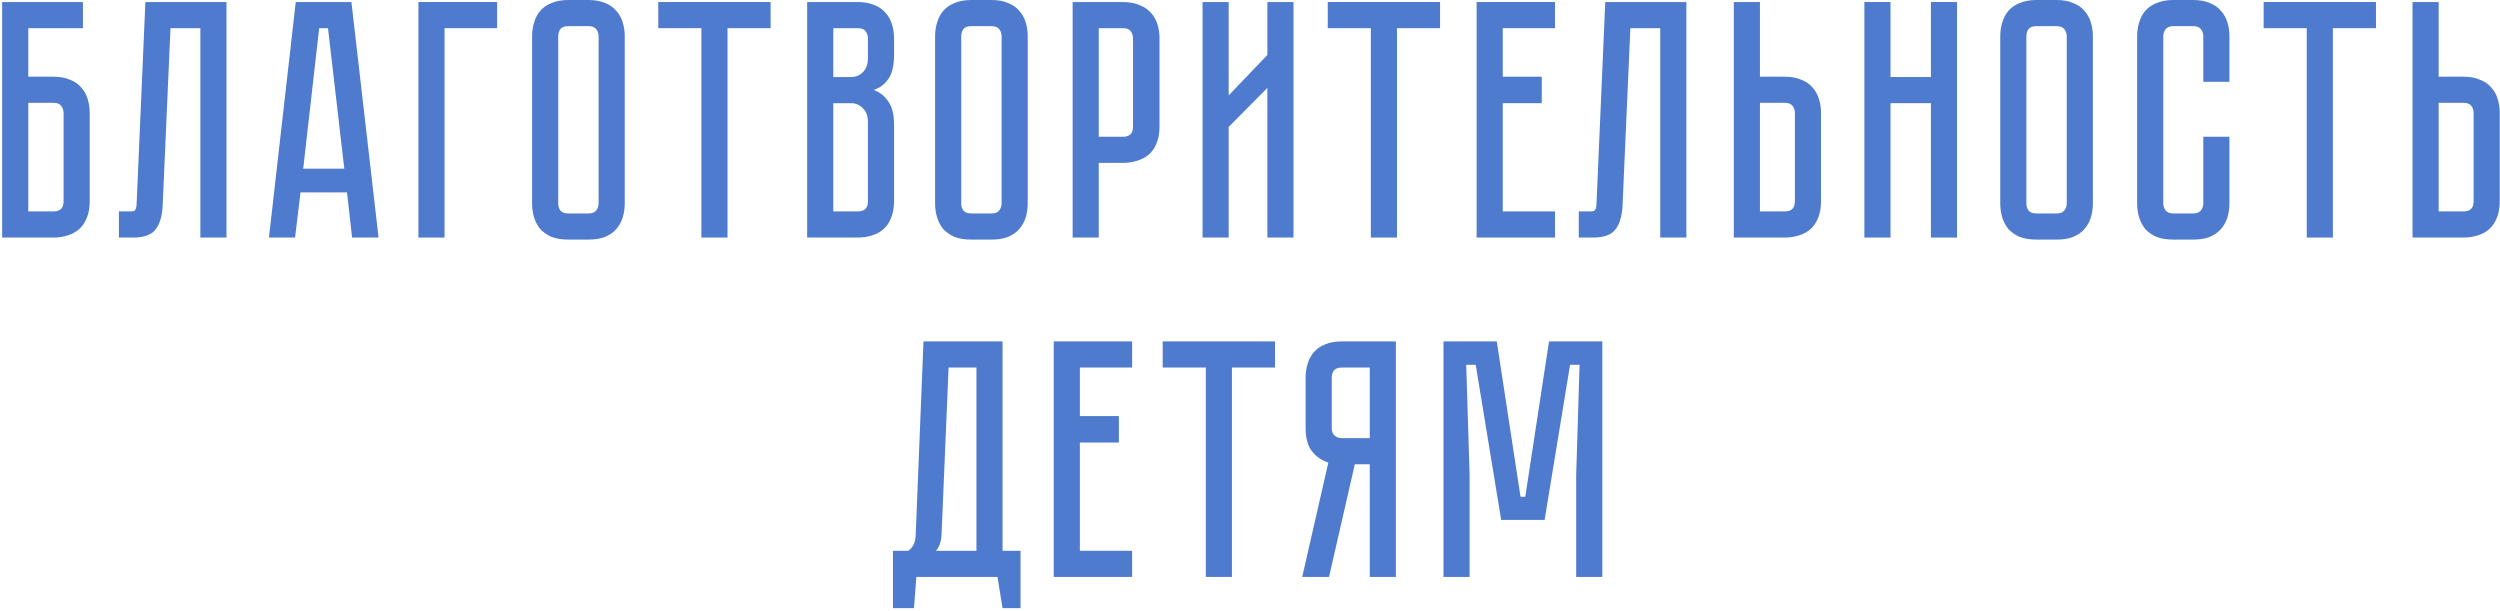 <?xml version="1.0" encoding="UTF-8"?> <svg xmlns="http://www.w3.org/2000/svg" width="221" height="54" viewBox="0 0 221 54" fill="none"><path d="M4.721 6.78C5.301 6.78 5.791 6.87 6.191 7.05C6.611 7.21 6.941 7.44 7.181 7.74C7.441 8.02 7.631 8.36 7.751 8.76C7.871 9.14 7.931 9.55 7.931 9.99V17.79C7.931 18.37 7.841 18.87 7.661 19.29C7.501 19.69 7.271 20.02 6.971 20.28C6.691 20.52 6.351 20.7 5.951 20.82C5.571 20.94 5.161 21 4.721 21H0.191V0.18H7.331V2.49H2.501V6.78H4.721ZM5.621 9.99C5.621 9.75 5.551 9.54 5.411 9.36C5.291 9.18 5.061 9.09 4.721 9.09H2.501V18.69H4.721C4.981 18.69 5.191 18.63 5.351 18.51C5.531 18.37 5.621 18.13 5.621 17.79V9.99Z" fill="#4E7BCE"></path><path d="M20.022 0.18V21H17.712V2.49H15.072L14.382 18.12C14.342 19.08 14.132 19.8 13.752 20.28C13.392 20.76 12.732 21 11.772 21H10.512V18.69H11.472C11.712 18.69 11.862 18.66 11.922 18.6C12.002 18.52 12.052 18.36 12.072 18.12L12.852 0.18H20.022Z" fill="#4E7BCE"></path><path d="M31.125 21L30.675 17.01H26.565L26.085 21H23.775L26.145 0.18H31.065L33.465 21H31.125ZM26.805 14.91H30.435L28.995 2.49H28.215L26.805 14.91Z" fill="#4E7BCE"></path><path d="M43.948 0.18V2.49H39.298V21H36.988V0.18H43.948Z" fill="#4E7BCE"></path><path d="M52.017 0C52.597 0 53.087 0.09 53.487 0.27C53.907 0.43 54.237 0.66 54.477 0.96C54.737 1.24 54.927 1.58 55.047 1.98C55.167 2.36 55.227 2.77 55.227 3.21V17.97C55.227 18.41 55.167 18.83 55.047 19.23C54.927 19.61 54.737 19.95 54.477 20.25C54.237 20.53 53.907 20.76 53.487 20.94C53.087 21.1 52.597 21.18 52.017 21.18H50.247C49.667 21.18 49.167 21.1 48.747 20.94C48.347 20.76 48.017 20.53 47.757 20.25C47.517 19.95 47.337 19.61 47.217 19.23C47.097 18.83 47.037 18.41 47.037 17.97V3.21C47.037 2.77 47.097 2.36 47.217 1.98C47.337 1.58 47.517 1.24 47.757 0.96C48.017 0.66 48.347 0.43 48.747 0.27C49.167 0.09 49.667 0 50.247 0H52.017ZM52.017 18.87C52.337 18.87 52.567 18.78 52.707 18.6C52.847 18.42 52.917 18.21 52.917 17.97V3.21C52.917 2.97 52.847 2.76 52.707 2.58C52.567 2.4 52.337 2.31 52.017 2.31H50.247C49.907 2.31 49.667 2.4 49.527 2.58C49.407 2.76 49.347 2.97 49.347 3.21V17.97C49.347 18.21 49.407 18.42 49.527 18.6C49.667 18.78 49.907 18.87 50.247 18.87H52.017Z" fill="#4E7BCE"></path><path d="M58.192 0.18H68.122V2.49H64.312V21H62.002V2.49H58.192V0.18Z" fill="#4E7BCE"></path><path d="M75.823 0.18C76.403 0.18 76.894 0.27 77.293 0.45C77.713 0.61 78.043 0.84 78.284 1.14C78.543 1.42 78.734 1.76 78.853 2.16C78.974 2.54 79.034 2.95 79.034 3.39V4.86C79.034 5.8 78.864 6.51 78.523 6.99C78.204 7.45 77.773 7.77 77.234 7.95C77.773 8.15 78.204 8.49 78.523 8.97C78.864 9.43 79.034 10.13 79.034 11.07V17.79C79.034 18.37 78.944 18.87 78.763 19.29C78.603 19.69 78.374 20.02 78.073 20.28C77.793 20.52 77.454 20.7 77.053 20.82C76.674 20.94 76.263 21 75.823 21H71.353V0.18H75.823ZM76.724 10.77C76.724 10.25 76.573 9.85 76.273 9.57C75.993 9.27 75.644 9.12 75.224 9.12H73.663V18.69H75.823C76.084 18.69 76.293 18.63 76.454 18.51C76.633 18.37 76.724 18.13 76.724 17.79V10.77ZM76.724 3.39C76.724 3.15 76.653 2.94 76.513 2.76C76.394 2.58 76.163 2.49 75.823 2.49H73.663V6.81H75.224C75.644 6.81 75.993 6.67 76.273 6.39C76.573 6.09 76.724 5.68 76.724 5.16V3.39Z" fill="#4E7BCE"></path><path d="M87.642 0C88.222 0 88.712 0.09 89.112 0.27C89.532 0.43 89.862 0.66 90.102 0.96C90.362 1.24 90.552 1.58 90.672 1.98C90.792 2.36 90.852 2.77 90.852 3.21V17.97C90.852 18.41 90.792 18.83 90.672 19.23C90.552 19.61 90.362 19.95 90.102 20.25C89.862 20.53 89.532 20.76 89.112 20.94C88.712 21.1 88.222 21.18 87.642 21.18H85.872C85.292 21.18 84.792 21.1 84.372 20.94C83.972 20.76 83.642 20.53 83.382 20.25C83.142 19.95 82.962 19.61 82.842 19.23C82.722 18.83 82.662 18.41 82.662 17.97V3.21C82.662 2.77 82.722 2.36 82.842 1.98C82.962 1.58 83.142 1.24 83.382 0.96C83.642 0.66 83.972 0.43 84.372 0.27C84.792 0.09 85.292 0 85.872 0H87.642ZM87.642 18.87C87.962 18.87 88.192 18.78 88.332 18.6C88.472 18.42 88.542 18.21 88.542 17.97V3.21C88.542 2.97 88.472 2.76 88.332 2.58C88.192 2.4 87.962 2.31 87.642 2.31H85.872C85.532 2.31 85.292 2.4 85.152 2.58C85.032 2.76 84.972 2.97 84.972 3.21V17.97C84.972 18.21 85.032 18.42 85.152 18.6C85.292 18.78 85.532 18.87 85.872 18.87H87.642Z" fill="#4E7BCE"></path><path d="M102.5 11.19C102.5 11.77 102.41 12.27 102.23 12.69C102.07 13.09 101.84 13.42 101.54 13.68C101.24 13.92 100.89 14.1 100.49 14.22C100.11 14.34 99.7 14.4 99.26 14.4H97.13V21H94.82V0.18H99.26C99.84 0.18 100.33 0.27 100.73 0.45C101.15 0.61 101.49 0.84 101.75 1.14C102.01 1.42 102.2 1.76 102.32 2.16C102.44 2.54 102.5 2.95 102.5 3.39V11.19ZM100.16 3.39C100.16 3.15 100.09 2.94 99.95 2.76C99.83 2.58 99.6 2.49 99.26 2.49H97.13V12.09H99.26C99.52 12.09 99.73 12.03 99.89 11.91C100.07 11.77 100.16 11.53 100.16 11.19V3.39Z" fill="#4E7BCE"></path><path d="M112.035 21V7.77L108.615 11.22V21H106.305V0.18H108.615V8.43L112.035 4.86V0.18H114.345V21H112.035Z" fill="#4E7BCE"></path><path d="M117.372 0.18H127.302V2.49H123.492V21H121.182V2.49H117.372V0.18Z" fill="#4E7BCE"></path><path d="M130.533 0.18H137.463V2.49H132.843V6.78H136.293V9.12H132.843V18.69H137.463V21H130.533V0.18Z" fill="#4E7BCE"></path><path d="M149.075 0.18V21H146.765V2.49H144.125L143.435 18.12C143.395 19.08 143.185 19.8 142.805 20.28C142.445 20.76 141.785 21 140.825 21H139.565V18.69H140.525C140.765 18.69 140.915 18.66 140.975 18.6C141.055 18.52 141.105 18.36 141.125 18.12L141.905 0.18H149.075Z" fill="#4E7BCE"></path><path d="M160.978 17.79C160.978 18.37 160.888 18.87 160.708 19.29C160.548 19.69 160.318 20.02 160.018 20.28C159.738 20.52 159.398 20.7 158.998 20.82C158.618 20.94 158.208 21 157.768 21H153.268V0.18H155.578V6.78H157.768C158.348 6.78 158.838 6.87 159.238 7.05C159.658 7.21 159.988 7.44 160.228 7.74C160.488 8.02 160.678 8.36 160.798 8.76C160.918 9.14 160.978 9.55 160.978 9.99V17.79ZM158.668 9.99C158.668 9.73 158.598 9.52 158.458 9.36C158.338 9.18 158.108 9.09 157.768 9.09H155.578V18.69H157.768C158.028 18.69 158.238 18.63 158.398 18.51C158.578 18.37 158.668 18.13 158.668 17.79V9.99Z" fill="#4E7BCE"></path><path d="M170.691 6.81V0.18H173.001V21H170.691V9.12H167.121V21H164.811V0.18H167.121V6.81H170.691Z" fill="#4E7BCE"></path><path d="M181.802 0C182.382 0 182.872 0.09 183.272 0.27C183.692 0.43 184.022 0.66 184.262 0.96C184.522 1.24 184.712 1.58 184.832 1.98C184.952 2.36 185.012 2.77 185.012 3.21V17.97C185.012 18.41 184.952 18.83 184.832 19.23C184.712 19.61 184.522 19.95 184.262 20.25C184.022 20.53 183.692 20.76 183.272 20.94C182.872 21.1 182.382 21.18 181.802 21.18H180.032C179.452 21.18 178.952 21.1 178.532 20.94C178.132 20.76 177.802 20.53 177.542 20.25C177.302 19.95 177.122 19.61 177.002 19.23C176.882 18.83 176.822 18.41 176.822 17.97V3.21C176.822 2.77 176.882 2.36 177.002 1.98C177.122 1.58 177.302 1.24 177.542 0.96C177.802 0.66 178.132 0.43 178.532 0.27C178.952 0.09 179.452 0 180.032 0H181.802ZM181.802 18.87C182.122 18.87 182.352 18.78 182.492 18.6C182.632 18.42 182.702 18.21 182.702 17.97V3.21C182.702 2.97 182.632 2.76 182.492 2.58C182.352 2.4 182.122 2.31 181.802 2.31H180.032C179.692 2.31 179.452 2.4 179.312 2.58C179.192 2.76 179.132 2.97 179.132 3.21V17.97C179.132 18.21 179.192 18.42 179.312 18.6C179.452 18.78 179.692 18.87 180.032 18.87H181.802Z" fill="#4E7BCE"></path><path d="M194.772 12.09H197.082V17.97C197.082 18.41 197.022 18.83 196.902 19.23C196.782 19.61 196.592 19.95 196.332 20.25C196.092 20.53 195.762 20.76 195.342 20.94C194.942 21.1 194.452 21.18 193.872 21.18H192.132C191.552 21.18 191.052 21.1 190.632 20.94C190.232 20.76 189.902 20.53 189.642 20.25C189.402 19.95 189.222 19.61 189.102 19.23C188.982 18.83 188.922 18.41 188.922 17.97V3.21C188.922 2.77 188.982 2.36 189.102 1.98C189.222 1.58 189.402 1.24 189.642 0.96C189.902 0.66 190.232 0.43 190.632 0.27C191.052 0.09 191.552 0 192.132 0H193.872C194.452 0 194.942 0.09 195.342 0.27C195.762 0.43 196.092 0.66 196.332 0.96C196.592 1.24 196.782 1.58 196.902 1.98C197.022 2.36 197.082 2.77 197.082 3.21V7.23H194.772V3.21C194.772 2.97 194.702 2.76 194.562 2.58C194.422 2.4 194.192 2.31 193.872 2.31H192.132C191.812 2.31 191.582 2.4 191.442 2.58C191.302 2.76 191.232 2.97 191.232 3.21V17.97C191.232 18.21 191.302 18.42 191.442 18.6C191.582 18.78 191.812 18.87 192.132 18.87H193.872C194.192 18.87 194.422 18.78 194.562 18.6C194.702 18.42 194.772 18.21 194.772 17.97V12.09Z" fill="#4E7BCE"></path><path d="M200.106 0.18H210.036V2.49H206.226V21H203.916V2.49H200.106V0.18Z" fill="#4E7BCE"></path><path d="M220.978 17.79C220.978 18.37 220.888 18.87 220.708 19.29C220.548 19.69 220.318 20.02 220.018 20.28C219.738 20.52 219.398 20.7 218.998 20.82C218.618 20.94 218.208 21 217.768 21H213.268V0.18H215.578V6.78H217.768C218.348 6.78 218.838 6.87 219.238 7.05C219.658 7.21 219.988 7.44 220.228 7.74C220.488 8.02 220.678 8.36 220.798 8.76C220.918 9.14 220.978 9.55 220.978 9.99V17.79ZM218.668 9.99C218.668 9.73 218.598 9.52 218.458 9.36C218.338 9.18 218.108 9.09 217.768 9.09H215.578V18.69H217.768C218.028 18.69 218.238 18.63 218.398 18.51C218.578 18.37 218.668 18.13 218.668 17.79V9.99Z" fill="#4E7BCE"></path><path d="M90.216 48.69V53.76H88.626L88.177 51H81.007L80.796 53.76H78.936V48.69H80.287C80.707 48.41 80.927 47.95 80.947 47.31L81.636 30.18H88.626V48.69H90.216ZM86.317 48.69V32.49H83.856L83.227 47.4C83.186 47.92 83.026 48.35 82.746 48.69H86.317Z" fill="#4E7BCE"></path><path d="M93.15 30.18H100.08V32.49H95.46V36.78H98.91V39.12H95.46V48.69H100.08V51H93.15V30.18Z" fill="#4E7BCE"></path><path d="M102.782 30.18H112.712V32.49H108.902V51H106.592V32.49H102.782V30.18Z" fill="#4E7BCE"></path><path d="M123.396 30.18V51H121.086V41.04H119.766L117.486 51H115.116L117.426 40.89C116.846 40.71 116.366 40.38 115.986 39.9C115.606 39.42 115.416 38.73 115.416 37.83V33.39C115.416 32.95 115.476 32.54 115.596 32.16C115.716 31.76 115.896 31.42 116.136 31.14C116.396 30.84 116.726 30.61 117.126 30.45C117.546 30.27 118.046 30.18 118.626 30.18H123.396ZM121.086 32.49H118.626C118.286 32.49 118.046 32.58 117.906 32.76C117.786 32.94 117.726 33.15 117.726 33.39V37.83C117.726 38.15 117.816 38.38 117.996 38.52C118.176 38.66 118.386 38.73 118.626 38.73H121.086V32.49Z" fill="#4E7BCE"></path><path d="M136.934 30.18H141.644V51H139.334V42L139.634 32.25H138.794L136.544 45.96H132.704L130.454 32.25H129.614L129.914 42V51H127.604V30.18H132.314L134.414 43.92H134.834L136.934 30.18Z" fill="#4E7BCE"></path></svg> 